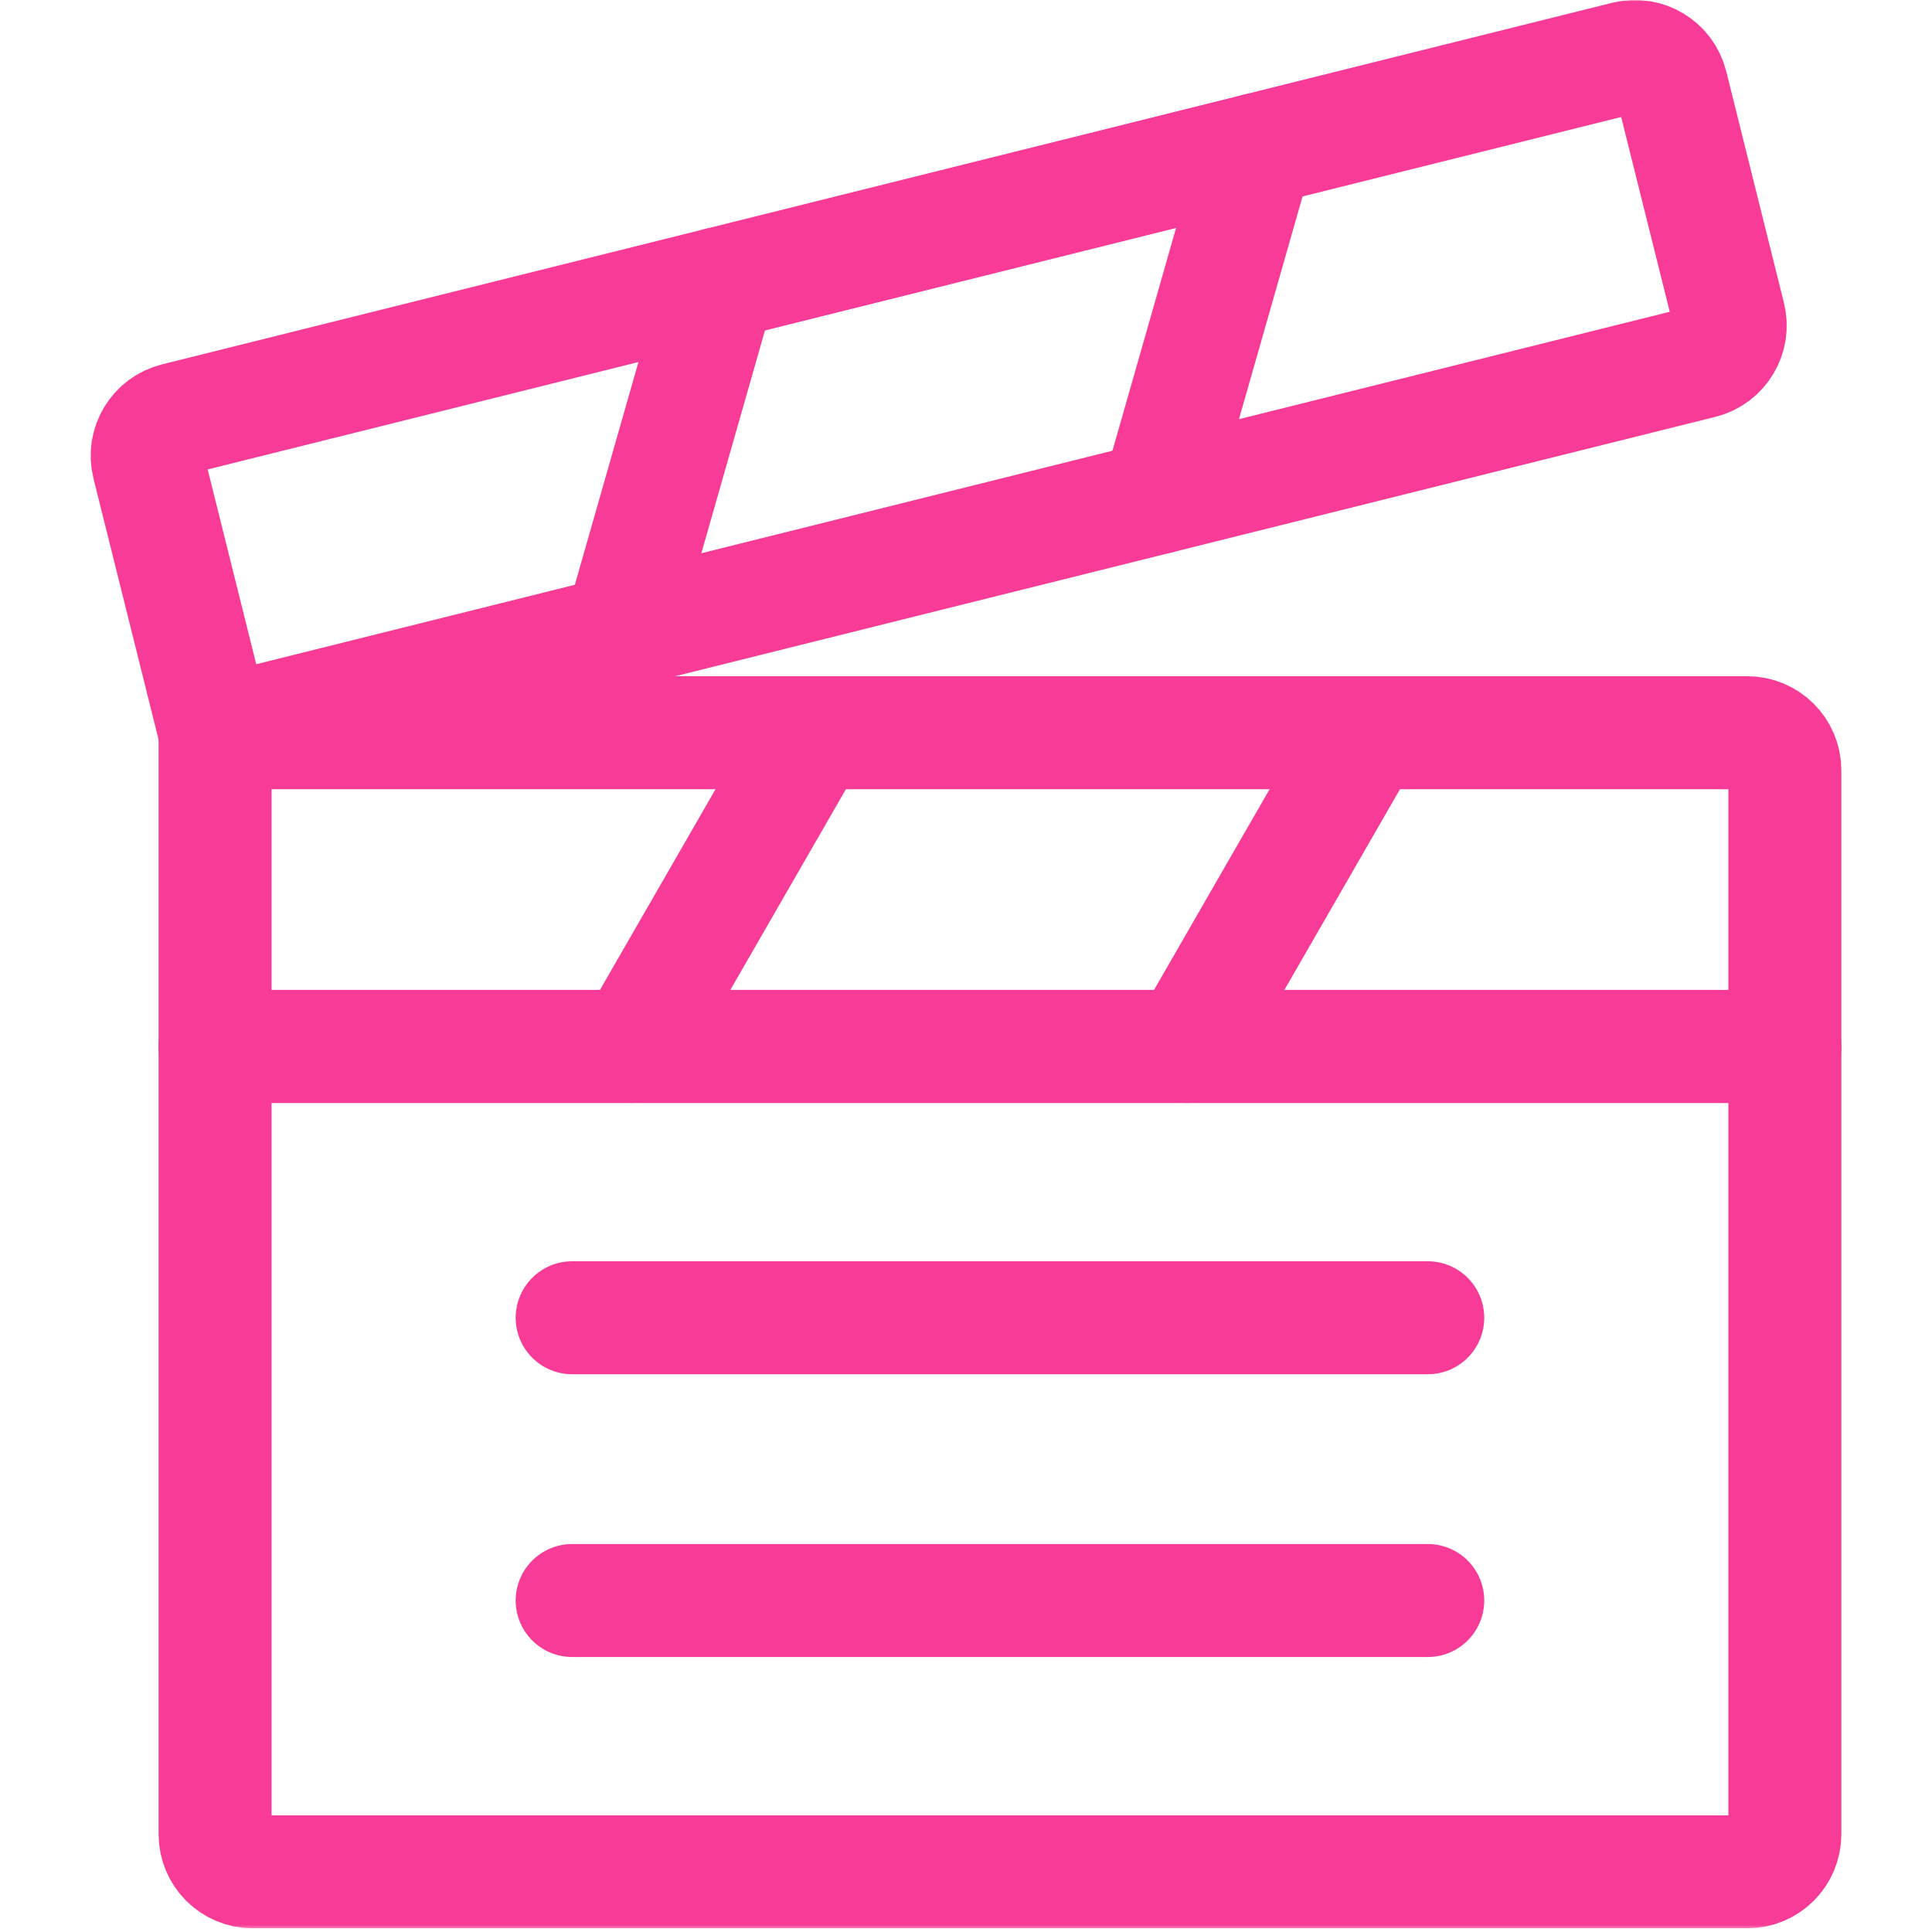 <svg width="684" height="683" viewBox="0 0 684 683" fill="none" xmlns="http://www.w3.org/2000/svg">
<g clip-path="url(#clip0_378_1776)">
<path d="M202.57 566.615H505.477" stroke="#F73B96" stroke-width="40" stroke-miterlimit="10" stroke-linecap="round" stroke-linejoin="round"/>
<path d="M202.57 466.514H505.477" stroke="#F73B96" stroke-width="40" stroke-miterlimit="10" stroke-linecap="round" stroke-linejoin="round"/>
<mask id="mask0_378_1776" style="mask-type:luminance" maskUnits="userSpaceOnUse" x="0" y="0" width="684" height="683">
<path d="M0.668 -0.001H683.335V682.666H0.668V-0.001Z" fill="white"/>
</mask>
<g mask="url(#mask0_378_1776)">
<path d="M618.58 662.666H89.474C82.114 662.666 76.148 656.701 76.148 649.341V370.463H631.906V649.341C631.906 656.701 625.939 662.666 618.58 662.666Z" stroke="#F73B96" stroke-width="40" stroke-miterlimit="10" stroke-linecap="round" stroke-linejoin="round"/>
<path d="M631.904 370.463H76.148V259.394H618.579C625.938 259.394 631.904 265.359 631.904 272.719V370.463Z" stroke="#F73B96" stroke-width="40" stroke-miterlimit="10" stroke-linecap="round" stroke-linejoin="round"/>
<path d="M602.466 128.168L76.147 259.395L52.501 164.553C50.719 157.413 55.066 150.181 62.206 148.401L575.597 20.398C582.737 18.617 589.968 22.964 591.749 30.104L612.171 112.016C613.951 119.156 609.606 126.388 602.466 128.168Z" stroke="#F73B96" stroke-width="40" stroke-miterlimit="10" stroke-linecap="round" stroke-linejoin="round"/>
<path d="M219.574 223.633L254.765 100.39" stroke="#F73B96" stroke-width="40" stroke-miterlimit="10" stroke-linecap="round" stroke-linejoin="round"/>
<path d="M409.906 176.178L445.096 52.935" stroke="#F73B96" stroke-width="40" stroke-miterlimit="10" stroke-linecap="round" stroke-linejoin="round"/>
<path d="M223.965 370.463L287.925 259.394" stroke="#F73B96" stroke-width="40" stroke-miterlimit="10" stroke-linecap="round" stroke-linejoin="round"/>
<path d="M420.125 370.463L484.085 259.394" stroke="#F73B96" stroke-width="40" stroke-miterlimit="10" stroke-linecap="round" stroke-linejoin="round"/>
</g>
</g>
<defs>
<clipPath id="clip0_378_1776">
<rect width="682.667" height="682.667" fill="white" transform="translate(0.668)"/>
</clipPath>
</defs>
</svg>
